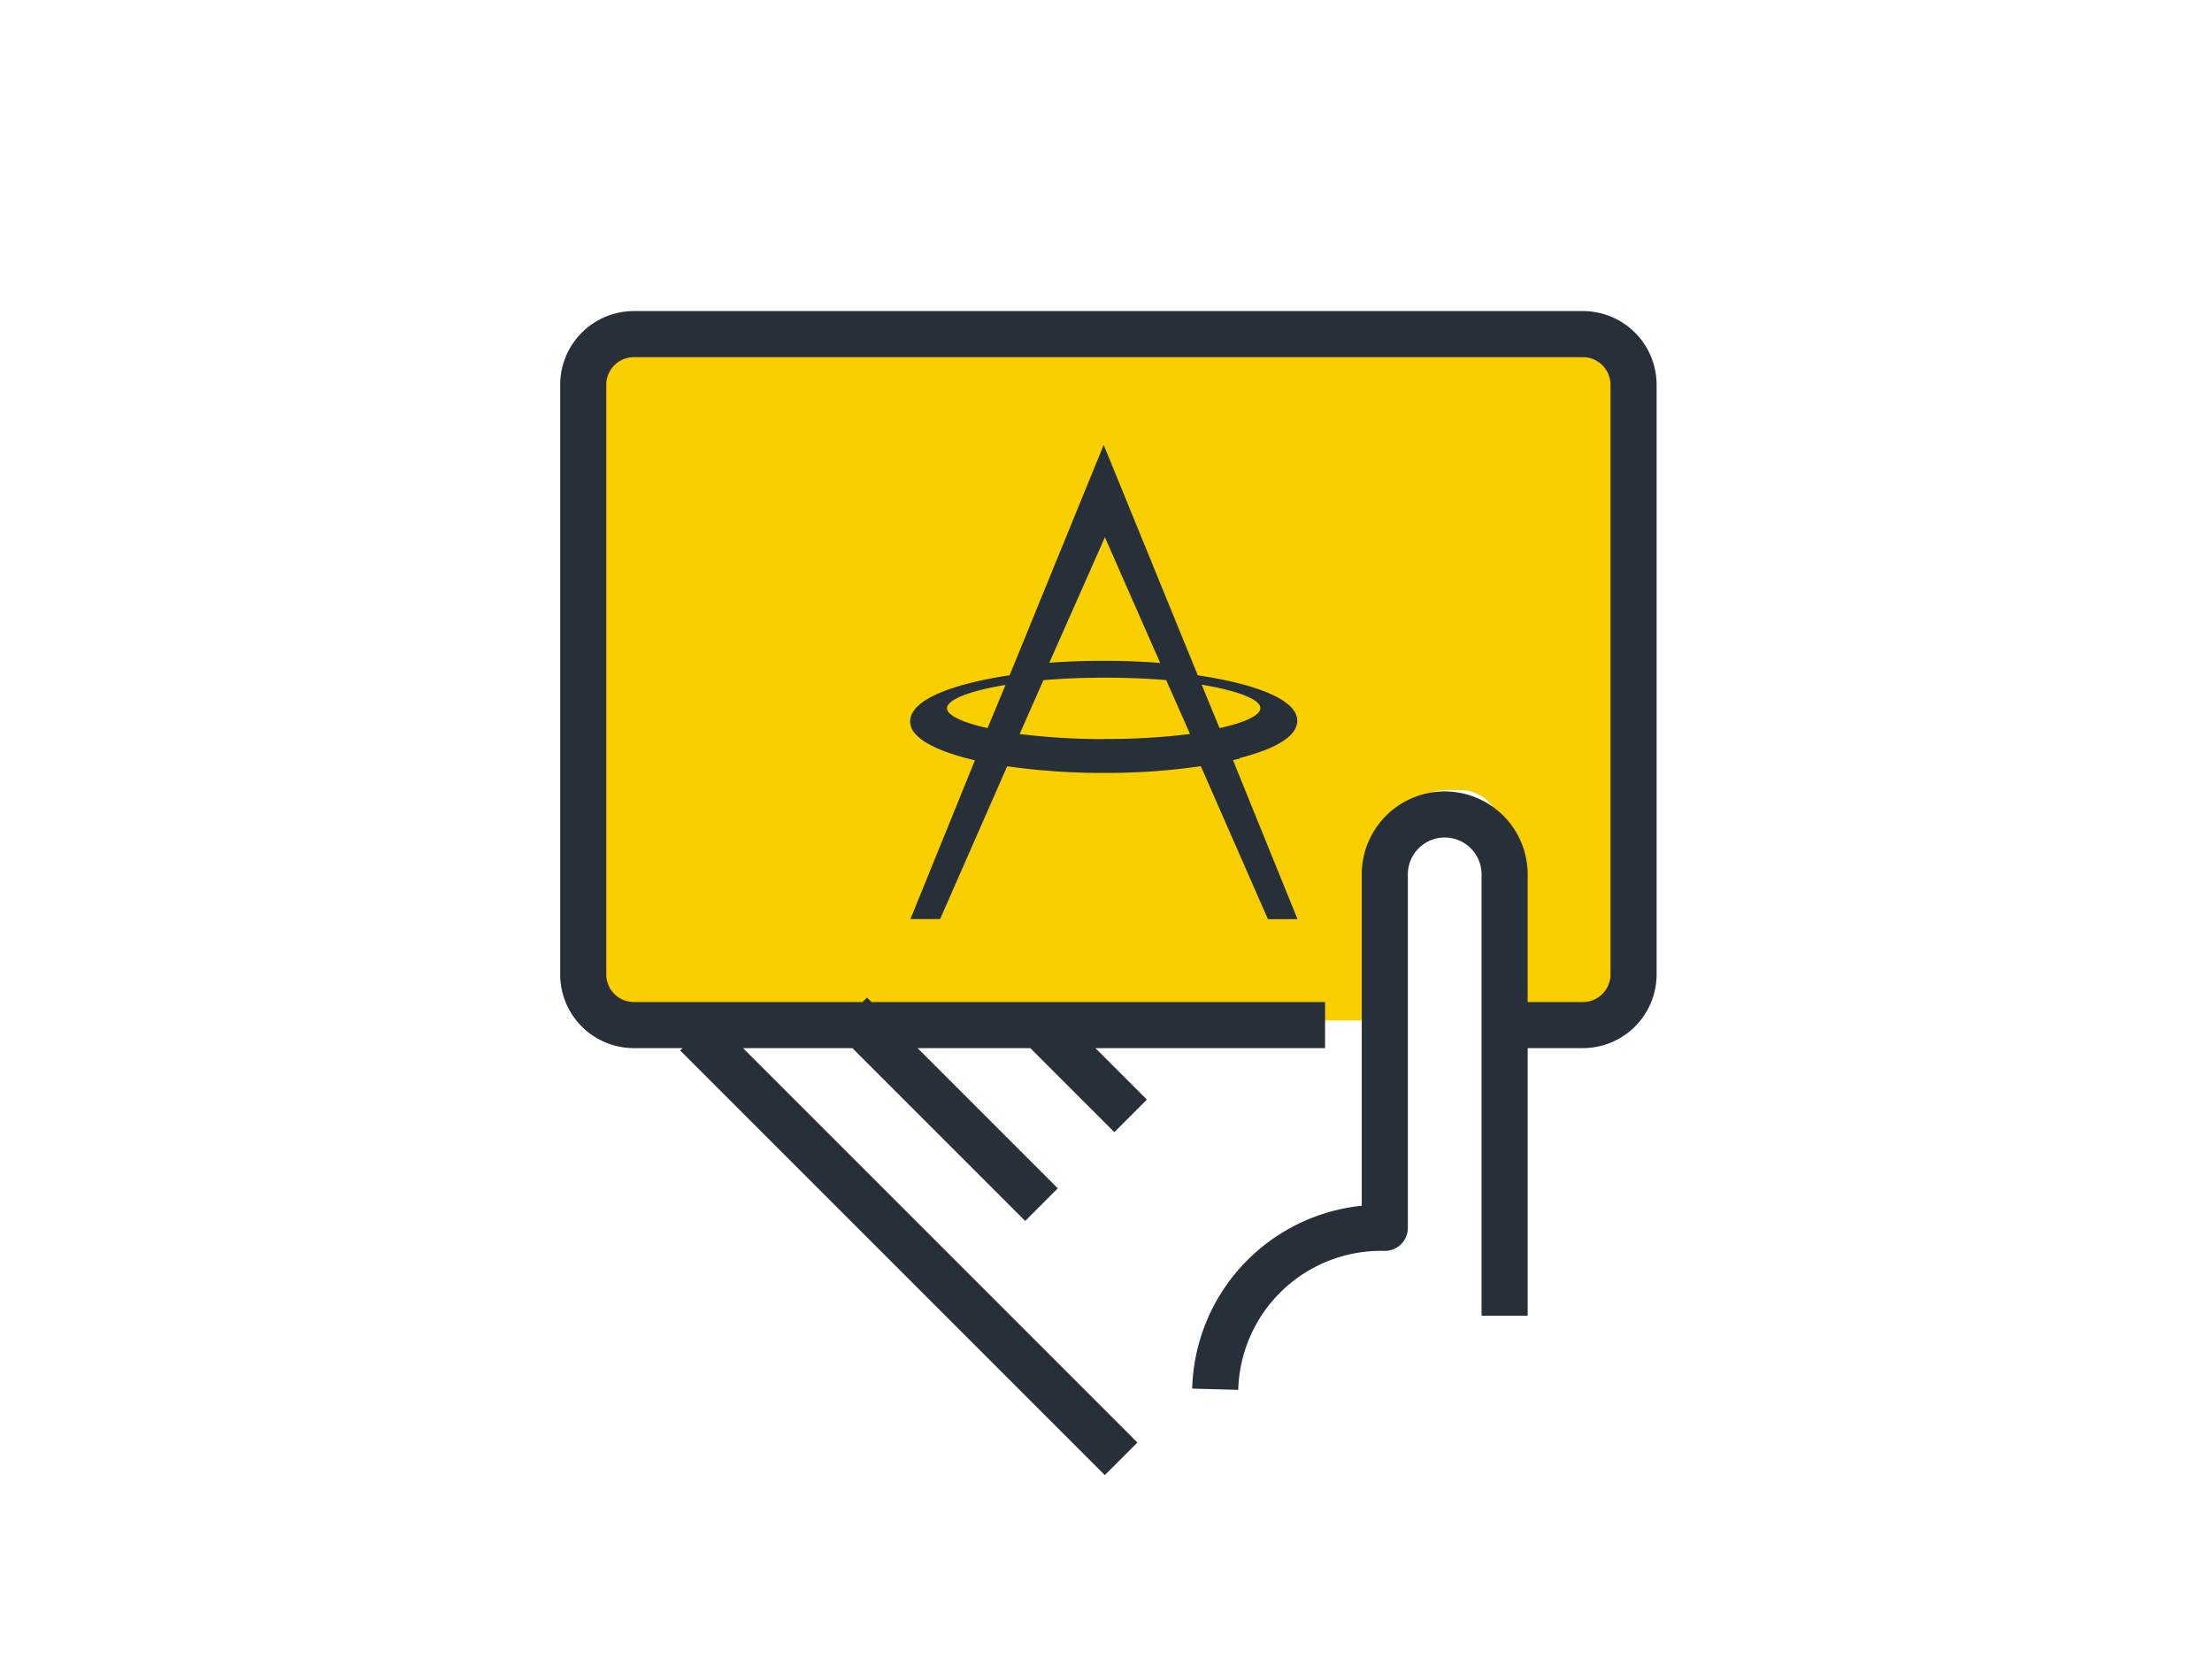 <svg xmlns="http://www.w3.org/2000/svg" viewBox="0 0 240 180"><defs><style>.cls-1{fill:#facf00;}.cls-2{fill:none;stroke:#272f38;stroke-linejoin:round;stroke-width:5px;}.cls-3{fill:#272f38;}</style></defs><title>icon_hte_present_am</title><g id="illustration"><path class="cls-1" d="M171.26,110.72a5.5,5.5,0,0,0,5.49-5.49v-64a5.5,5.5,0,0,0-5.48-5.48h-103a5.5,5.5,0,0,0-5.48,5.48v64a5.5,5.5,0,0,0,5.49,5.49h82.51V92A6.27,6.27,0,0,1,157,85.72h1.44A4.29,4.29,0,0,1,162.75,90v16.42a4.29,4.29,0,0,0,4.29,4.29Z"/><path class="cls-2" d="M164.75,111.22h7a5.5,5.5,0,0,0,5.49-5.49v-64a5.5,5.5,0,0,0-5.48-5.48h-103a5.5,5.5,0,0,0-5.48,5.48v64a5.5,5.5,0,0,0,5.49,5.49h75m-30.95,0,9.85,9.85M92.3,110,113,130.7M75.57,112.21l46.07,46.07"/><path class="cls-2" d="M131.85,150.73a18,18,0,0,1,18.4-17.51V94.87a6.5,6.5,0,0,1,13,0v47.88"/><path class="cls-3" d="M119.89,80.19a73.39,73.39,0,0,1-9.26-.55l2.58-5.84c2-.18,4.27-.27,6.68-.27s4.64.09,6.64.26l2.59,5.85a73.54,73.54,0,0,1-9.23.54m-17.14-3.47v.13c0-.91,2.38-1.87,6.35-2.53L107.15,79c-2.79-.62-4.4-1.41-4.4-2.16m17.13-18.55,6,13.64c-2-.16-4-.23-6-.23h-.29c-2,0-3.9.07-5.74.21Zm16.87,18.41v.14c0,.76-1.62,1.54-4.43,2.16l-1.94-4.71c4,.66,6.37,1.62,6.37,2.53m-2.29,5.44c2.87-.74,6.29-2,6.29-4.07h0c0-2.32-4.66-4-10.79-4.92l-10.21-25-10.21,25a42.5,42.5,0,0,0-4.45.88c-2.82.73-6.22,2-6.34,4.05h0a2,2,0,0,0,.55,1.41c1,1.15,3.29,2.14,6.48,2.88l-7,17.23H102l7.28-16.58a73.14,73.14,0,0,0,10.52.72,71.44,71.44,0,0,0,10.49-.73l7.28,16.6h3.21l-7-17.25.76-.18"/></g></svg>